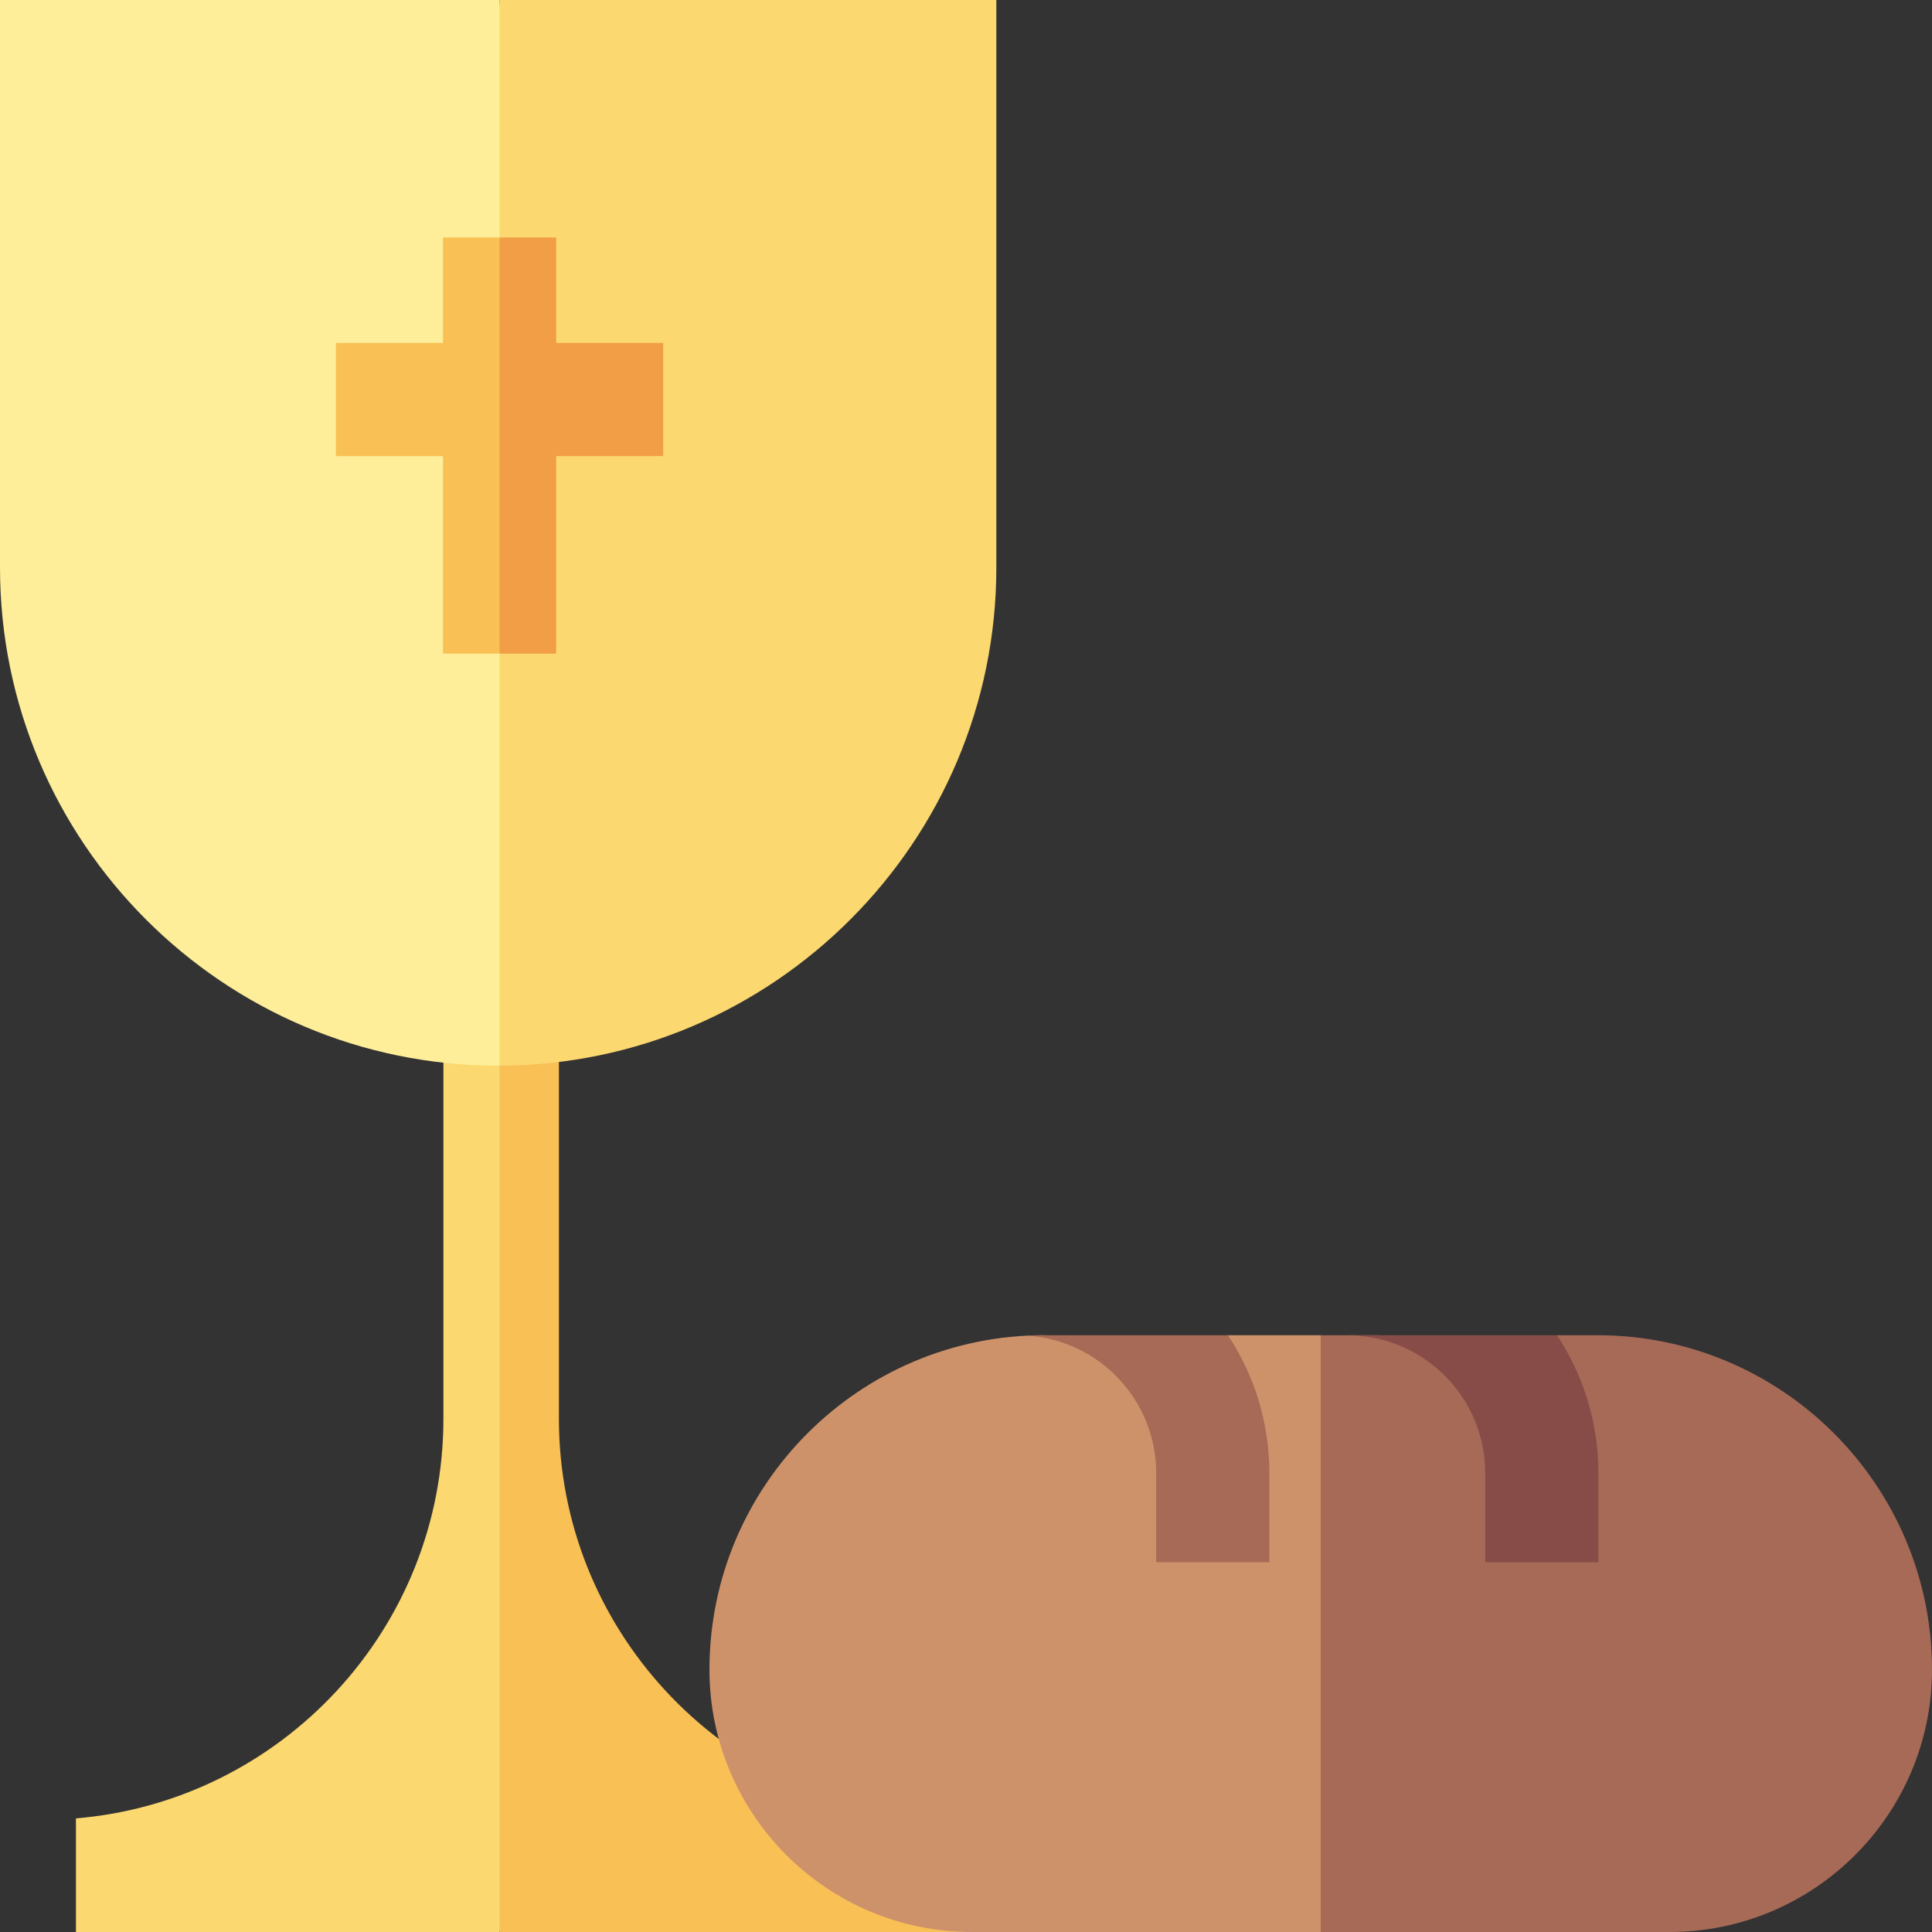 <svg id="Capa_1" enable-background="new 0 0 512 512" height="512" viewBox="0 0 512 512" width="512" xmlns="http://www.w3.org/2000/svg"><rect x="0" y="0" width="512" height="512" fill="#333333" stroke="none"/><g><g><path d="m117.508 268.737v107.25c0 55.607-42.928 101.364-97.382 105.904v30.109h112.262l13.718-79.077-13.718-164.187h-14.88z" fill="#fcd870"/><path d="m245.281 481.872c-54.349-4.645-97.162-50.353-97.162-105.886v-107.25h-15.731v243.264h127.51z" fill="#f9c055"/></g><g><path d="m0 0v150.399c0 72.796 59.224 132.02 132.02 132.02.123 0 .245-.004.369-.005l9.218-141.205-9.219-141.209z" fill="#feee99"/><path d="m132.388 0v282.414c72.627-.2 131.652-59.342 131.652-132.015v-150.399z" fill="#fcd870"/></g><g><path d="m117.388 62.938v27.934h-28.355v30h28.355v52.348h15l8.094-65.482-8.094-44.8z" fill="#f9c055"/><path d="m147.388 90.872v-27.934h-15v110.282h15v-52.348h28.355v-30z" fill="#f29e46"/></g><g><g><path d="m276.649 353.847c-48.873 0-88.635 39.761-88.635 88.635 0 38.333 31.186 69.519 69.518 69.519h92.475l20.536-73.513-20.536-84.64h-24.58l-18.032 5.308z" fill="#ce926b"/><path d="m423.364 353.847h-10.744l-15.377 6.138-31.721-6.138h-15.515v158.153h92.474c38.333 0 69.519-31.186 69.519-69.519 0-48.873-39.762-88.634-88.636-88.634z" fill="#a66a57"/></g><path d="m393.592 390.377v23.638h30v-23.638c0-13.485-4.046-26.038-10.972-36.53h-55.528v.03c20.126-.001 36.5 16.373 36.5 36.5z" fill="#884c48"/></g></g><g><path d="m306.399 390.377v23.638h30v-23.638c0-13.485-4.046-26.038-10.972-36.53h-48.778c-1.487 0-2.965.038-4.434.111 19.05 1.199 34.184 17.071 34.184 36.419z" fill="#a66a57"/></g></svg>